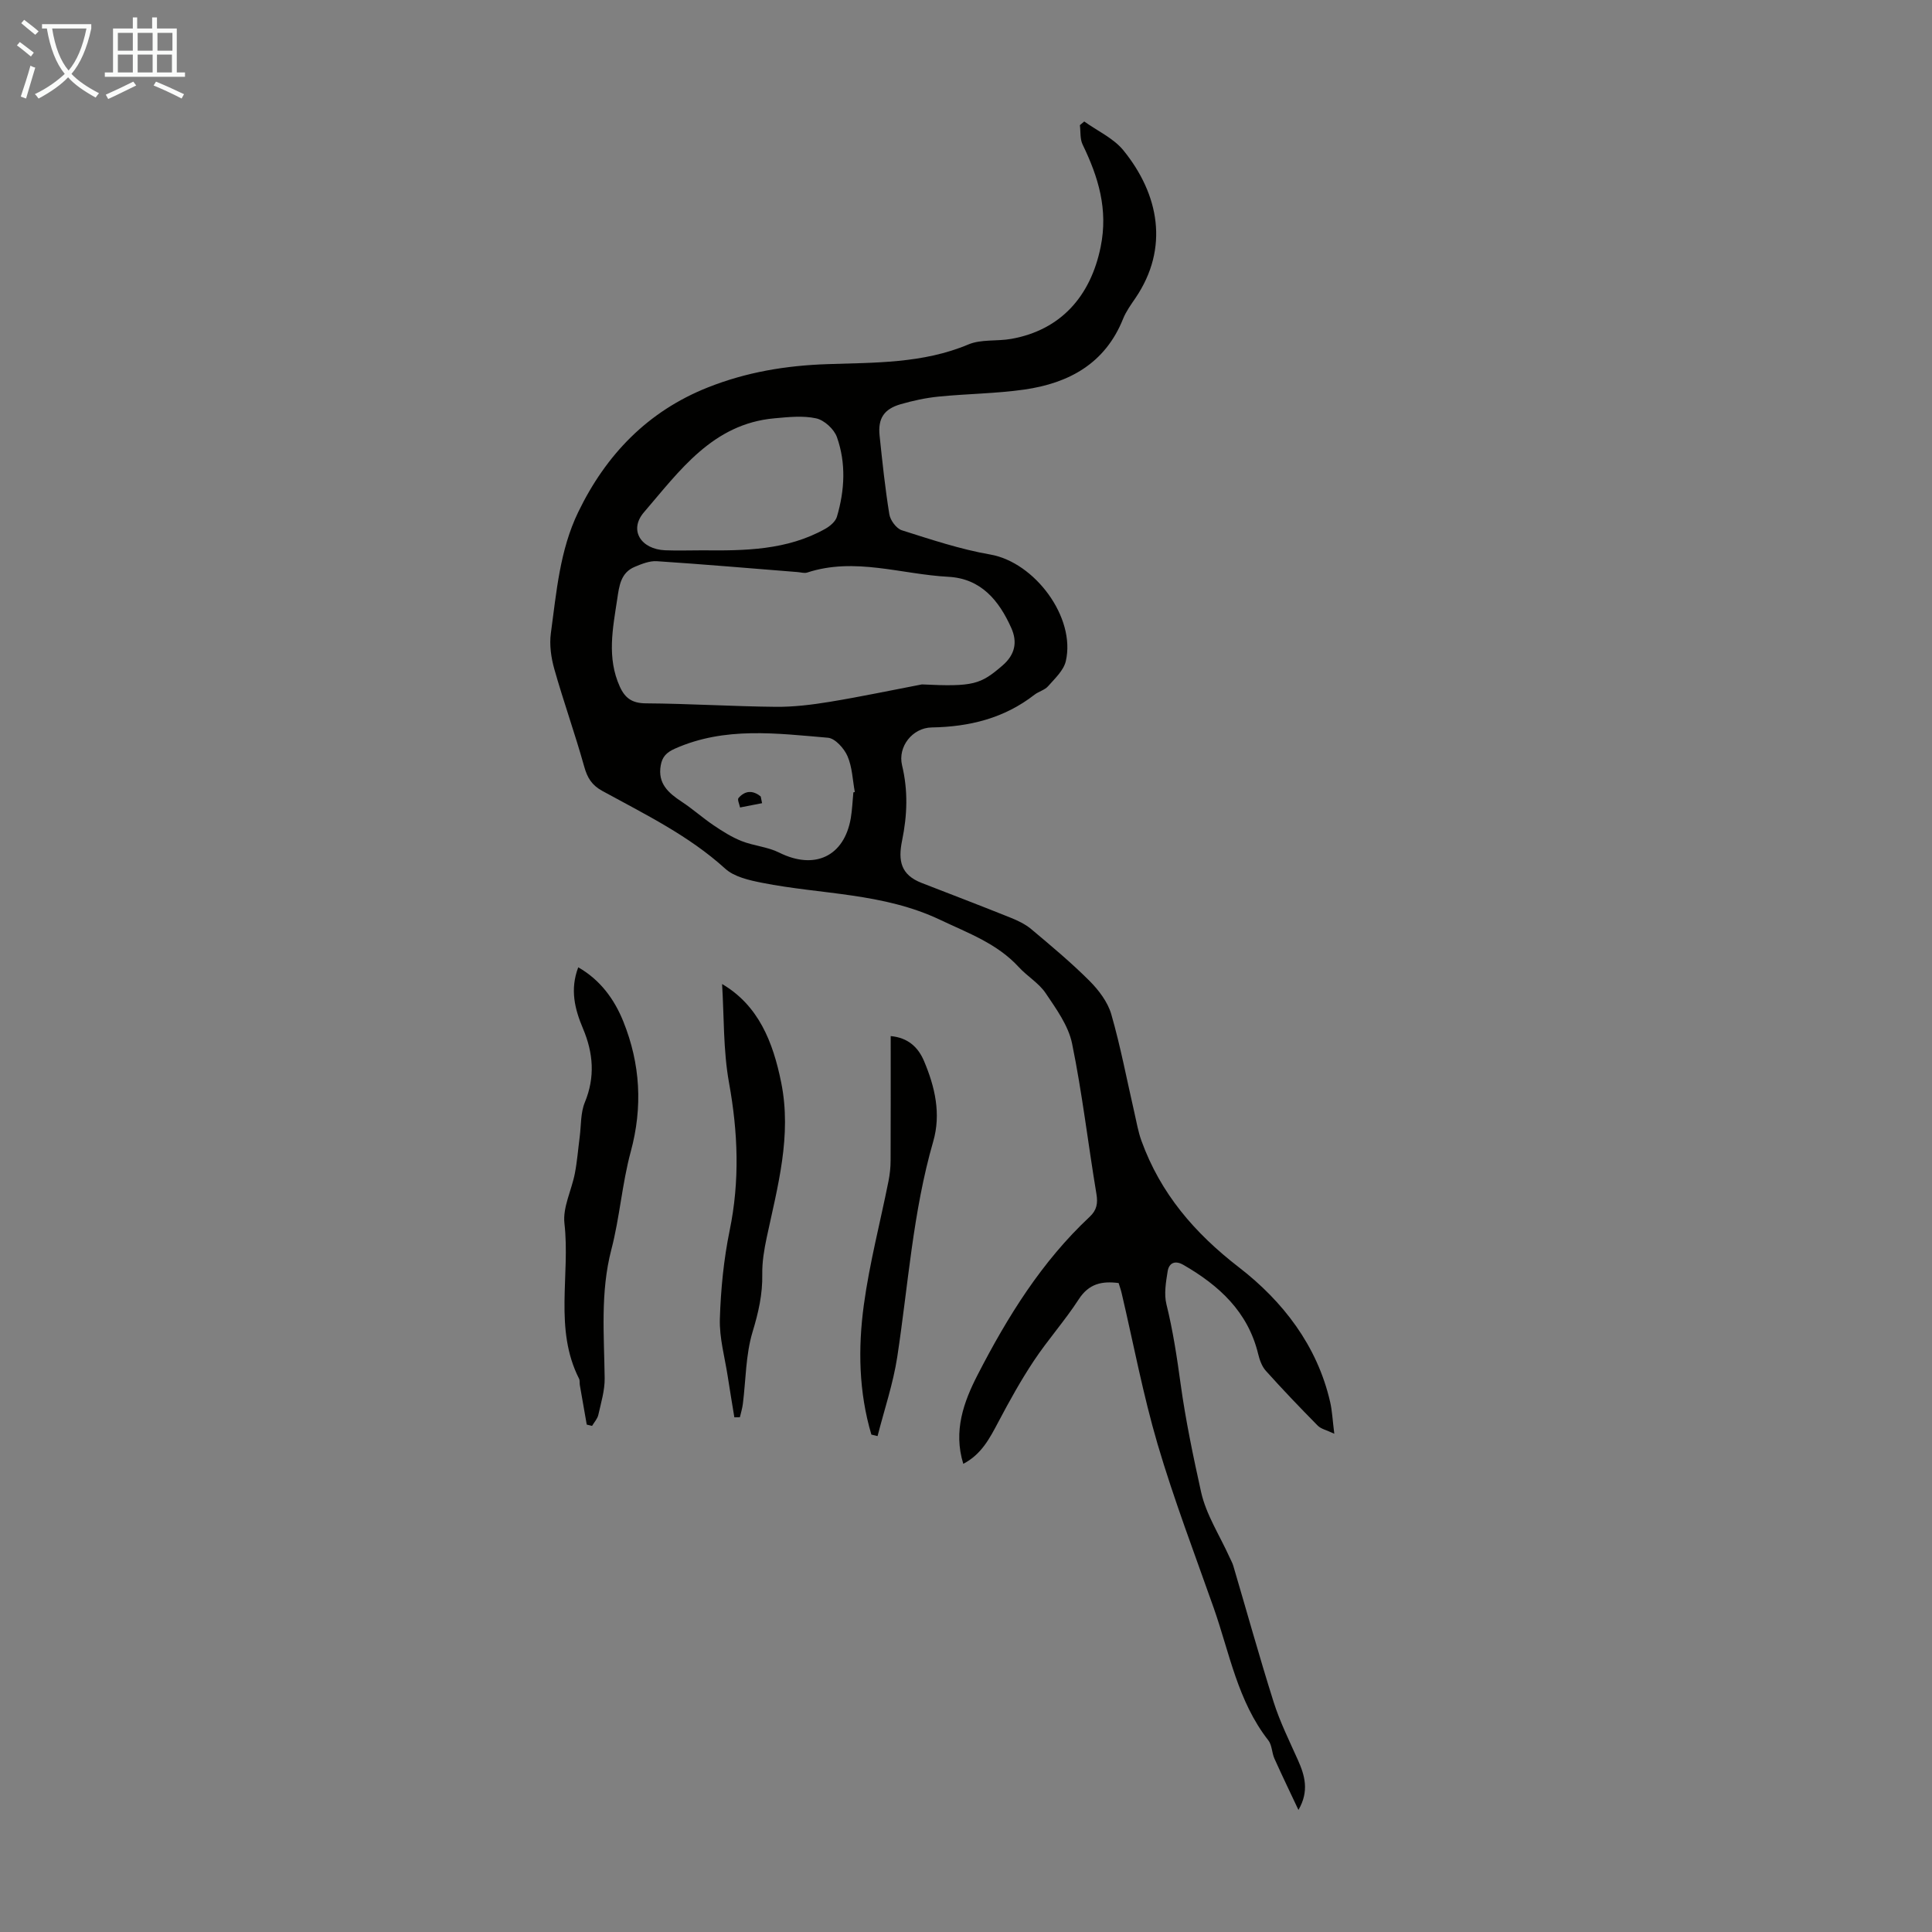<svg enable-background="new 0 0 400 400" viewBox="0 0 400 400" xmlns="http://www.w3.org/2000/svg"><rect x="0" y="0" width="400" height="400" fill="#808080" stroke="none"/><path d="m6.4 11.7c-1-.8-1.9-1.6-2.9-2.3l.6-.7c.9.7 1.9 1.4 2.9 2.2zm-2.1 8.3c.7-2.1 1.4-4.2 2-6.4.2.1.6.3 1 .4-.7 2.3-1.3 4.4-1.9 6.4zm3-12.8c-1.1-.9-2.1-1.7-2.9-2.4l.6-.7c1 .8 2 1.5 3 2.4zm1.4-1.3v-.9h10.2v.9c-.9 4.2-2.3 7.3-4.1 9.4 1.3 1.4 3.2 2.7 5.7 4-.2.2-.4.5-.7.9-2.5-1.4-4.4-2.7-5.7-4.2-1.4 1.5-3.5 3-6.1 4.4 0 0 0 0-.1-.1-.3-.4-.5-.7-.7-.8 2.7-1.3 4.7-2.8 6.2-4.2-1.8-2.2-3-5.3-3.7-9.4zm9.2 0h-7.1c.6 3.8 1.7 6.7 3.4 8.7 1.7-2 2.9-4.8 3.7-8.7z" fill="#fafbfa"/><path d="m31.6 3.6h.9v2.3h4.1v9.1h1.7v.9h-16.6v-.9h1.7v-9.1h4.1v-2.3h.9v2.3h3.1v-2.3zm-4 13.3.6.8c-1.9.9-3.8 1.9-5.8 2.8-.2-.3-.3-.6-.5-.9 2-.9 3.9-1.8 5.7-2.7zm-3.2-10.1v3.7h3.1v-3.7zm0 4.5v3.7h3.1v-3.7zm4.1-4.5v3.7h3.1v-3.7zm0 4.5v3.7h3.1v-3.7zm9.1 9.1c-2.1-1.1-4.1-2-5.8-2.7l.5-.8c2.2.9 4.1 1.8 5.8 2.6zm-1.9-13.6h-3.1v3.7h3.1zm-3.2 4.5v3.7h3.1v-3.7z" fill="#fafbfa"/><g fill="#010100"><path d="m224.48 25.15c2.74 1.97 6.06 3.46 8.11 5.98 7.39 9.1 9.51 20.24 2.5 30.57-.94 1.38-1.95 2.77-2.57 4.31-3.71 9.27-11.23 13.33-20.48 14.65-5.85.83-11.81.86-17.7 1.45-2.65.26-5.31.84-7.88 1.58-3.45 1-4.72 2.96-4.35 6.49.57 5.45 1.14 10.9 2.02 16.31.2 1.24 1.46 2.94 2.59 3.3 6.04 1.91 12.1 3.94 18.32 5.02 9.16 1.6 17.74 13.01 15.62 22.09-.45 1.91-2.26 3.58-3.66 5.17-.7.8-1.95 1.09-2.83 1.77-6.27 4.88-13.47 6.64-21.28 6.77-3.96.07-7.05 3.96-6.13 7.83 1.26 5.24 1.09 10.3.01 15.58-.87 4.23-.25 7.11 4.04 8.78 6.13 2.38 12.27 4.73 18.38 7.18 1.52.61 3.08 1.35 4.32 2.39 4.11 3.45 8.26 6.91 12.05 10.7 1.92 1.92 3.78 4.38 4.52 6.92 1.93 6.72 3.23 13.62 4.8 20.45.44 1.92.77 3.89 1.44 5.74 3.95 10.89 10.95 19.08 20.23 26.24 9.01 6.96 16.16 16.14 18.84 27.84.42 1.82.5 3.72.86 6.58-1.61-.76-2.75-.99-3.42-1.67-3.66-3.71-7.27-7.48-10.75-11.36-.83-.92-1.3-2.28-1.6-3.52-2.12-8.71-8.08-14.15-15.47-18.41-1.71-.99-2.97-.43-3.26 1.32-.36 2.25-.78 4.71-.25 6.85 1.36 5.49 2.18 10.99 2.95 16.59 1.02 7.39 2.59 14.89 4.22 22.26 1.04 4.68 3.85 8.98 5.86 13.44.27.61.62 1.2.81 1.84 2.78 9.41 5.4 18.87 8.36 28.23 1.3 4.1 3.24 8 5 11.94 1.46 3.25 2.39 6.48.13 10.38-1.67-3.55-3.38-7.08-4.98-10.65-.54-1.21-.49-2.8-1.27-3.78-6.34-8.1-8.02-18.09-11.3-27.41-3.97-11.26-8.24-22.44-11.61-33.88-3.02-10.27-5-20.86-7.45-31.3-.15-.65-.38-1.27-.62-2.07-3.43-.44-6.15.1-8.26 3.37-2.85 4.4-6.39 8.36-9.3 12.74-2.69 4.05-5.06 8.33-7.33 12.63-1.79 3.37-3.48 6.71-7.27 8.69-2.11-6.81.09-12.85 3-18.49 6.16-11.96 13.22-23.36 23.17-32.66 1.47-1.38 1.72-2.77 1.39-4.75-1.73-10.37-2.93-20.83-5.04-31.12-.76-3.71-3.28-7.17-5.47-10.43-1.4-2.08-3.79-3.47-5.53-5.36-4.5-4.91-10.43-7.03-16.31-9.82-11.85-5.62-24.56-5.23-36.84-7.66-2.67-.53-5.77-1.21-7.66-2.93-7.58-6.88-16.64-11.27-25.45-16.1-2.19-1.2-3.1-2.72-3.75-5.05-1.89-6.77-4.27-13.4-6.18-20.16-.67-2.37-1.05-5.02-.72-7.44 1.16-8.5 1.84-17.16 5.66-25.07 5.76-11.91 14.42-20.89 26.85-25.82 7.93-3.15 16.08-4.53 24.77-4.82 9.72-.33 19.75-.11 29.15-4.07 2.65-1.12 5.95-.63 8.9-1.16 10.25-1.83 16.43-8.84 18.5-19.05 1.58-7.78-.48-14.46-3.74-21.19-.56-1.16-.39-2.67-.56-4.01.3-.27.6-.52.9-.76zm-33.61 116.55c10.69.52 12.15-.01 16.67-3.9 2.64-2.27 3.14-4.88 1.83-7.8-2.54-5.67-6.25-10.22-13.03-10.58-9.73-.51-19.37-4.11-29.22-.88-.59.19-1.33-.05-2-.1-9.71-.77-19.41-1.61-29.12-2.25-1.5-.1-3.14.56-4.59 1.17-2.93 1.22-3.22 4.02-3.62 6.68-.92 6.07-2.18 12.14.54 18.13 1.09 2.39 2.56 3.43 5.39 3.45 8.95.06 17.89.63 26.84.72 3.75.04 7.55-.43 11.27-1.04 6.38-1.05 12.7-2.39 19.04-3.6zm-45.45-27.76c8.74.09 17.51 0 25.44-4.45.98-.55 2.11-1.5 2.41-2.49 1.62-5.47 1.92-11.09.01-16.49-.58-1.65-2.61-3.52-4.29-3.89-2.76-.61-5.79-.27-8.68-.01-12.77 1.15-19.62 10.89-26.97 19.43-3.22 3.73-.61 7.68 4.37 7.89 2.56.1 5.14.01 7.71.01zm31.26 50.11c.1-.02.2-.05.3-.07-.46-2.5-.53-5.17-1.52-7.44-.7-1.6-2.56-3.68-4.05-3.8-10.62-.9-21.32-2.33-31.63 2.24-1.81.8-2.67 1.71-2.98 3.48-.67 3.75 1.58 5.71 4.34 7.53 2.28 1.5 4.33 3.34 6.59 4.87 1.84 1.24 3.75 2.46 5.8 3.27 2.52 1 5.39 1.19 7.79 2.39 7.31 3.65 13.46.82 14.83-7.14.29-1.77.36-3.56.53-5.33z"/><path d="m121.48 294.95c-.48-2.72-.96-5.44-1.43-8.17-.08-.44.03-.95-.16-1.33-5.23-10.3-1.8-21.46-3.03-32.16-.38-3.32 1.49-6.88 2.16-10.36.48-2.49.67-5.03 1-7.54.31-2.4.17-4.99 1.06-7.15 2.17-5.25 1.75-10.25-.38-15.29-1.69-4-2.73-8.06-.98-12.68 4.56 2.61 7.48 6.61 9.34 11.24 3.51 8.74 4.04 17.67 1.53 26.93-1.8 6.64-2.28 13.63-4.02 20.28-2.3 8.85-1.49 17.72-1.38 26.63.03 2.52-.75 5.07-1.31 7.57-.18.82-.85 1.53-1.3 2.3-.36-.1-.73-.19-1.1-.27z"/><path d="m152.04 293.44c-.46-2.82-.94-5.65-1.37-8.47-.61-3.97-1.75-7.97-1.63-11.92.19-6.12.8-12.31 2.03-18.31 2.11-10.25 1.73-20.28-.13-30.54-1.22-6.75-1.02-13.76-1.44-20.47 7.54 4.43 10.54 11.98 12.24 20.4 2.22 11.02-.74 21.5-3 32.08-.53 2.49-.96 5.06-.92 7.59.08 4.16-.8 7.97-2.01 11.96-1.43 4.74-1.38 9.92-2.01 14.91-.12.93-.4 1.84-.61 2.75-.37.02-.76.02-1.15.02z"/><path d="m180.41 297.02c-2.62-8.82-2.78-17.9-1.56-26.86 1.17-8.6 3.39-17.06 5.1-25.6.28-1.41.44-2.87.44-4.3.04-8.49.02-16.99.02-25.75 3.58.33 5.69 2.3 6.9 5.17 2.26 5.34 3.56 10.92 1.9 16.66-4.21 14.58-5.17 29.68-7.44 44.58-.85 5.55-2.69 10.95-4.08 16.41-.42-.11-.85-.21-1.28-.31z"/><path d="m157.78 166.29c-1.52.3-3.04.59-4.56.89-.13-.67-.6-1.64-.32-1.96 1.39-1.6 3.01-1.62 4.6-.31.09.46.19.92.28 1.38z"/></g></svg>